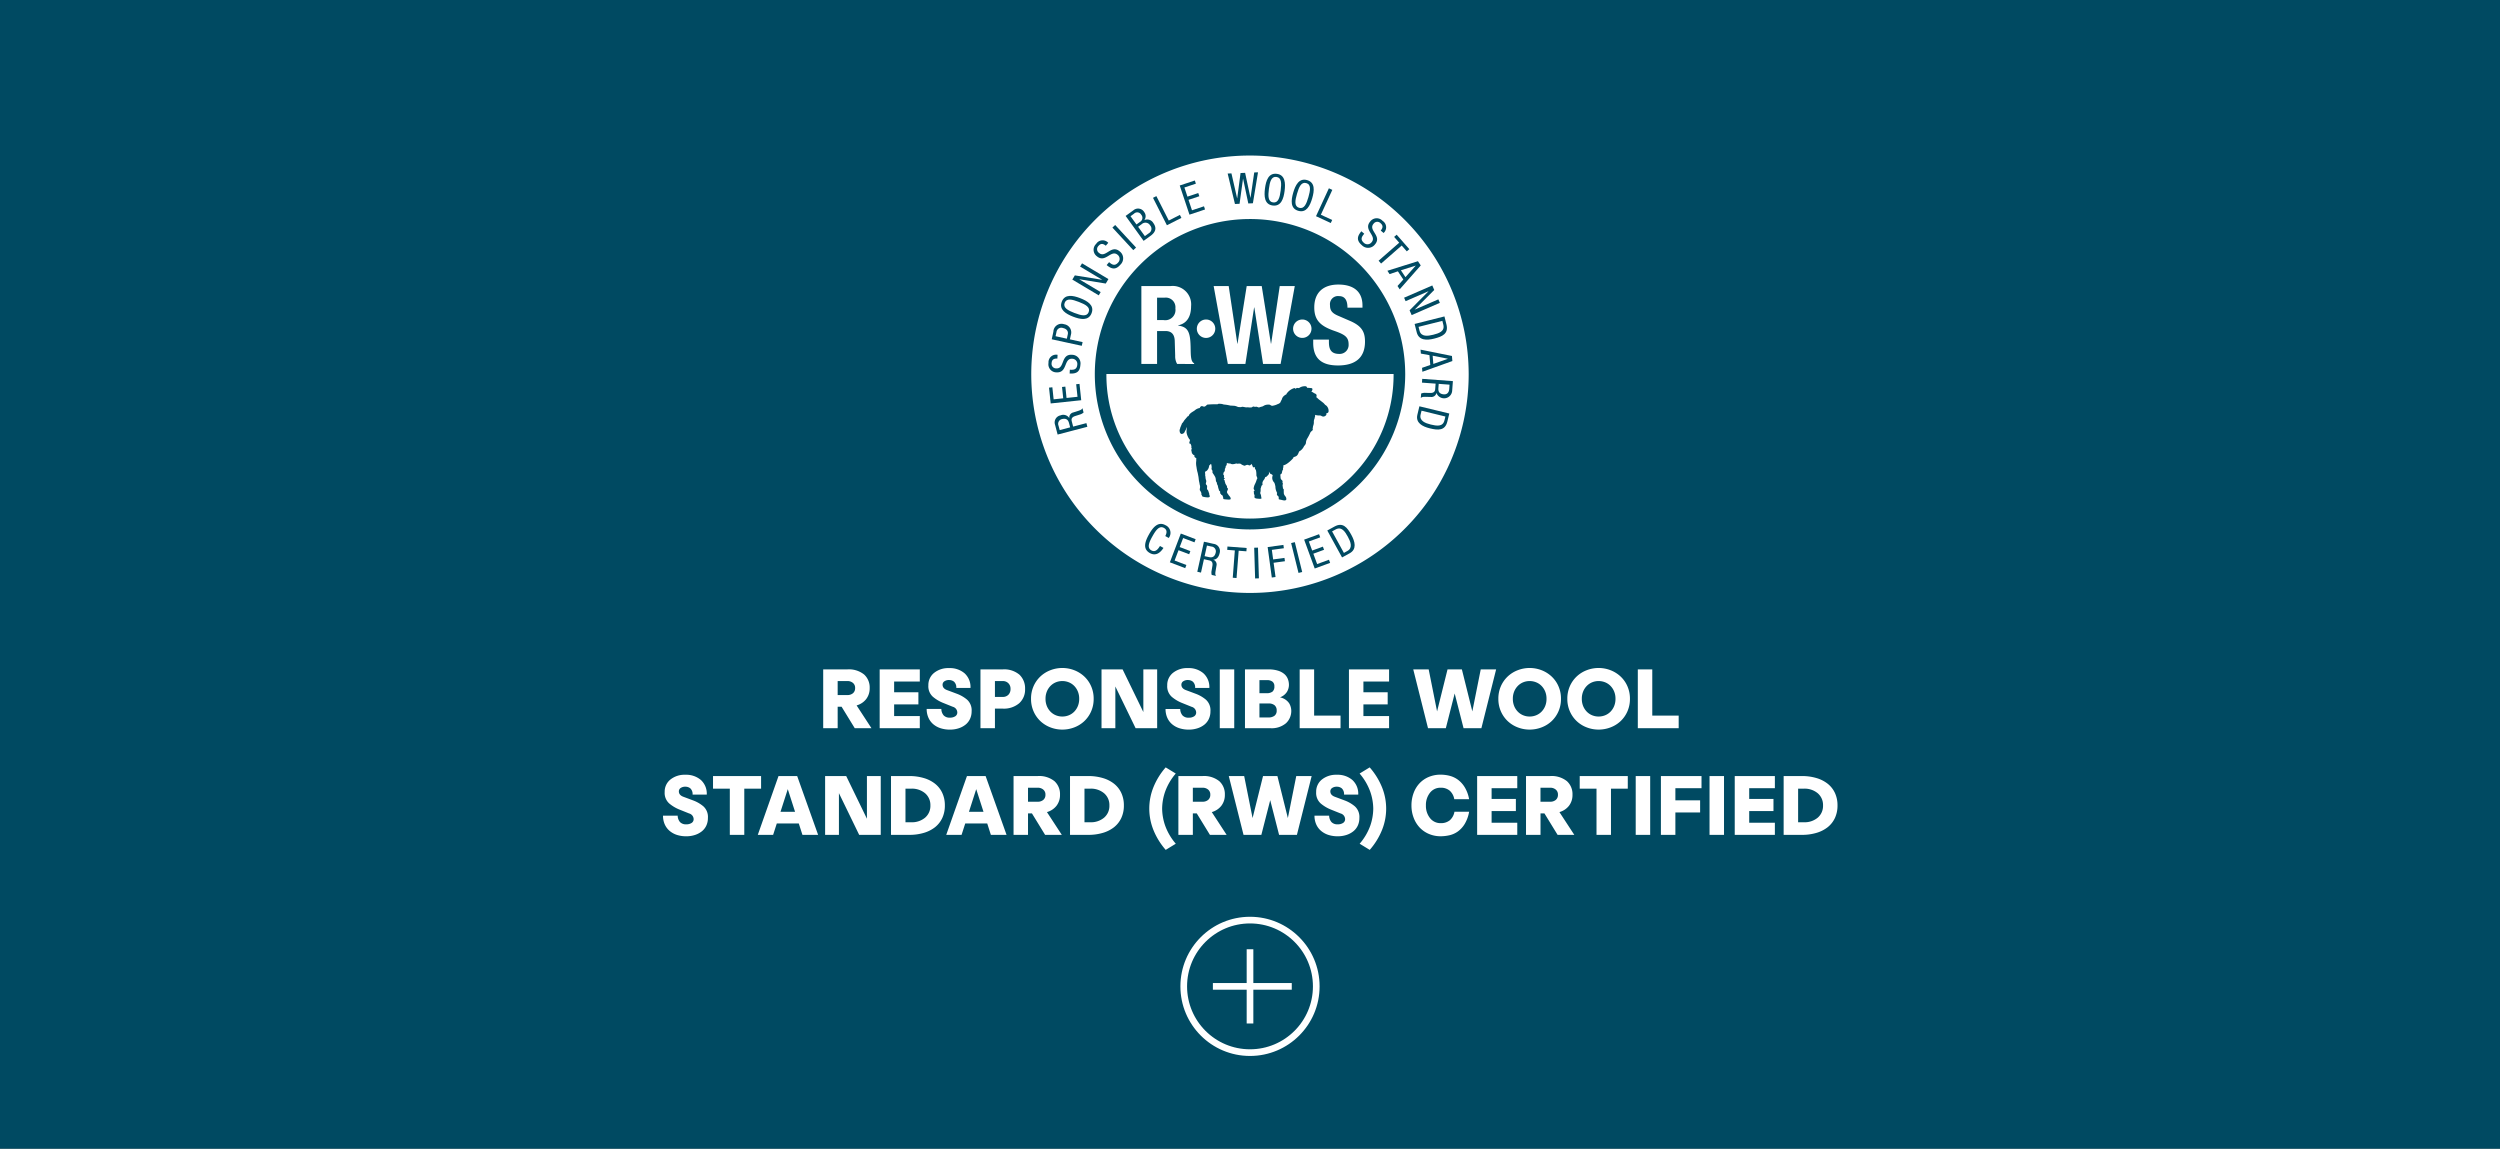 <svg xmlns="http://www.w3.org/2000/svg" xmlns:xlink="http://www.w3.org/1999/xlink" width="375" height="172.309" viewBox="0 0 375 172.309"><rect x="0" y="0" width="375" height="172.309" fill="#808080" stroke="none"/><defs><clipPath id="a"><path d="M0,0H375V172.309H0Z" transform="translate(0.5 674)" fill="rgba(255,0,0,0.2)"/></clipPath><clipPath id="b"><rect width="65.611" height="65.611" fill="none"/></clipPath></defs><g transform="translate(-0.5 -674)" clip-path="url(#a)"><path d="M0,0H375V172.309H0Z" transform="translate(0.5 674)" fill="#004a62"/><g transform="translate(155.195 697.33)"><g transform="translate(0 0)" clip-path="url(#b)"><path d="M32.807,0a32.806,32.806,0,1,0,32.8,32.8A32.844,32.844,0,0,0,32.807,0m0,56.086A23.281,23.281,0,1,1,56.088,32.8,23.308,23.308,0,0,1,32.807,56.086" transform="translate(0 0)" fill="#fff"/><path d="M1.952,20.343,1.572,18.9a1.082,1.082,0,0,1,.819-1.437,1.068,1.068,0,0,1,1.3.393l.014,0a.758.758,0,0,1,.579-.826l.752-.238c.486-.153.59-.268.636-.421l.174.664a1.427,1.427,0,0,1-.6.317l-.683.22c-.6.2-.551.551-.477.833l.194.743,1.988-.521.143.551Zm1.879-1.081-.143-.544c-.083-.324-.241-.919-1.1-.692a.727.727,0,0,0-.5.993l.174.655Z" transform="translate(1.997 21.511)" fill="#004a62"/><path d="M1.4,17.735l-.25-2.372.5-.053.192,1.807,1.439-.153-.181-1.7.5-.053.178,1.7,1.645-.174-.2-1.884.5-.053.257,2.451Z" transform="translate(1.508 19.452)" fill="#004a62"/><path d="M2.444,13.487c-.484-.028-.829.127-.861.667a.685.685,0,0,0,.7.805c1.3.074.648-2.143,2.33-2.043A1.294,1.294,0,0,1,5.9,14.425c-.062,1.076-.634,1.361-1.615,1.3l.032-.567c.516.03,1.071.03,1.12-.8a.775.775,0,0,0-.766-.847c-1.3-.076-.673,2.141-2.363,2.043a1.207,1.207,0,0,1-1.192-1.421A1.142,1.142,0,0,1,2.477,12.92Z" transform="translate(1.465 16.971)" fill="#004a62"/><path d="M1.324,13.222l.25-1.15a1.215,1.215,0,0,1,1.6-1.111A1.239,1.239,0,0,1,4.2,12.547l-.15.685,1.907.417L5.83,14.2Zm2.268-.088.143-.662c.088-.407-.113-.808-.715-.937a.731.731,0,0,0-.984.6l-.137.625Z" transform="translate(1.74 14.341)" fill="#004a62"/><path d="M4.809,9.443c1.083.419,2.157,1.062,1.7,2.249s-1.687.942-2.77.523-2.159-1.065-1.7-2.252,1.687-.94,2.772-.521M3.951,11.66c1,.384,1.84.6,2.122-.134S5.589,10.383,4.594,10s-1.84-.6-2.122.137.486,1.143,1.479,1.527" transform="translate(2.534 11.957)" fill="#004a62"/><path d="M2.659,9.426l.377-.632,4.087.662.007-.009L3.823,7.473l.292-.486,3.96,2.361-.4.671L3.71,9.377l0,.012L6.911,11.3l-.292.488Z" transform="translate(3.495 9.183)" fill="#004a62"/><path d="M5.87,6.307c-.37-.312-.738-.4-1.09.019A.683.683,0,0,0,4.861,7.39c.99.838,1.805-1.324,3.092-.236a1.3,1.3,0,0,1,.12,1.981c-.7.822-1.326.706-2.074.072l.366-.435c.393.333.84.669,1.377.032a.776.776,0,0,0-.1-1.136c-1-.842-1.824,1.308-3.117.215a1.209,1.209,0,0,1-.1-1.854,1.144,1.144,0,0,1,1.817-.157Z" transform="translate(5.304 7.223)" fill="#004a62"/><path d="M5.257,4.888,5.673,4.5,8.807,7.888l-.419.386Z" transform="translate(6.908 5.917)" fill="#004a62"/><path d="M6.114,4.54l1.148-.829a1.073,1.073,0,0,1,1.65.266A.993.993,0,0,1,8.93,5.153l.007.009a1.052,1.052,0,0,1,1.331.442c.548.759.343,1.379-.44,1.942L8.812,8.28ZM7.739,5.82l.53-.382a.7.7,0,0,0,.183-1.081.685.685,0,0,0-1.085-.148l-.518.375ZM9,7.569l.629-.454a.759.759,0,0,0,.155-1.164.81.81,0,0,0-1.247-.183l-.551.4Z" transform="translate(8.035 4.519)" fill="#004a62"/><path d="M7.888,2.887l.507-.257,1.858,3.663,1.671-.847.227.451L9.973,7Z" transform="translate(10.367 3.457)" fill="#004a62"/><path d="M9.621,2.369l2.261-.752.16.477-1.722.574.456,1.372L12.4,3.5l.16.479-1.625.542.523,1.567,1.8-.6.157.477-2.335.78Z" transform="translate(12.645 2.126)" fill="#004a62"/><path d="M12.727,1.269l.567-.023.852,3.74h.014l.5-3.793.685-.028.8,3.742h.012l.555-3.8.569-.023-.768,4.645-.69.028-.78-3.705h-.012l-.518,3.756-.692.028Z" transform="translate(16.727 1.431)" fill="#004a62"/><path d="M18.123,3.759c-.148,1.152-.516,2.349-1.78,2.187S15.029,4.532,15.18,3.379s.516-2.347,1.777-2.185,1.314,1.412,1.166,2.564m-2.356-.3c-.137,1.058-.143,1.928.636,2.027s1-.743,1.132-1.8.143-1.928-.639-2.027-.993.743-1.129,1.8" transform="translate(19.872 1.551)" fill="#004a62"/><path d="M19.955,4.345c-.322,1.118-.868,2.243-2.092,1.891s-1.083-1.6-.761-2.715.87-2.243,2.092-1.891,1.085,1.6.761,2.715m-2.282-.66c-.3,1.023-.437,1.884.319,2.1s1.1-.586,1.393-1.608.435-1.884-.319-2.1-1.1.586-1.393,1.608" transform="translate(22.183 2.057)" fill="#004a62"/><path d="M20.384,2.123l.516.238L19.181,6.09l1.7.785-.211.458L18.454,6.31Z" transform="translate(24.253 2.791)" fill="#004a62"/><path d="M24.588,5.906c.315-.368.4-.736-.012-1.09a.683.683,0,0,0-1.065.074c-.845.986,1.312,1.812.218,3.094a1.3,1.3,0,0,1-1.981.109c-.819-.7-.7-1.331-.06-2.076l.43.37c-.336.391-.671.835-.039,1.377a.778.778,0,0,0,1.139-.1c.849-.993-1.3-1.833-.2-3.12a1.206,1.206,0,0,1,1.854-.088,1.143,1.143,0,0,1,.146,1.817Z" transform="translate(27.825 5.346)" fill="#004a62"/><path d="M22.885,9.462l-.375-.428,3.092-2.7-.761-.87.38-.331L27.12,7.3l-.38.331-.764-.875Z" transform="translate(29.584 6.742)" fill="#004a62"/><path d="M27.661,6.849l.421.634-3.157,3.585-.329-.5.872-.974-.815-1.229-1.245.417-.329-.5ZM25.106,8.21l.685,1.034L27.325,7.52l-.009-.009Z" transform="translate(30.334 9.002)" fill="#004a62"/><path d="M28.393,8.421l.292.676-2.923,2.932,0,.012L29.3,10.506l.227.521-4.23,1.84-.31-.717L27.82,9.3l-.007-.012L24.39,10.779l-.227-.521Z" transform="translate(31.756 11.068)" fill="#004a62"/><path d="M29.318,10.428l.3,1.2c.349,1.391-.609,1.819-1.842,2.129-1.127.285-2.307.282-2.617-.947l-.315-1.252Zm-3.883,1.564.146.576c.238.951,1.243.812,2.043.611.866-.218,1.777-.507,1.525-1.509l-.143-.576Z" transform="translate(32.653 13.705)" fill="#004a62"/><path d="M29.936,13.529,30,14.29,25.5,15.9l-.049-.59,1.236-.433-.123-1.467-1.287-.238-.051-.592Zm-2.893-.039.1,1.236,2.171-.768v-.014Z" transform="translate(33.16 16.536)" fill="#004a62"/><path d="M30.058,14.814,29.947,16.3a1.214,1.214,0,0,1-2.347.3h-.012a.759.759,0,0,1-.815.592l-.789-.019c-.509-.012-.643.062-.738.19l.051-.68a1.376,1.376,0,0,1,.673-.106l.717.014c.634,0,.7-.343.72-.634l.058-.766-2.048-.15.042-.567Zm-2.129.412-.042.56c-.023.336-.069.947.819,1.014.451.032.757-.25.8-.778l.049-.676Z" transform="translate(33.181 19.023)" fill="#004a62"/><path d="M29.84,17.338l-.292,1.2c-.336,1.393-1.384,1.326-2.62,1.025-1.129-.273-2.173-.824-1.875-2.053l.3-1.257Zm-4.163-.424-.141.576c-.229.956.724,1.3,1.527,1.5.866.208,1.807.377,2.05-.627l.141-.576Z" transform="translate(32.86 21.361)" fill="#004a62"/><path d="M10.129,27.478c-.472.734-1.162,1.266-2.039.773-1.146-.641-.694-1.8-.125-2.816s1.358-1.986,2.467-1.363a1.253,1.253,0,0,1,.486,1.916L10.4,25.7c.243-.463.315-.933-.2-1.22-.687-.386-1.2.317-1.722,1.247s-.854,1.733-.167,2.12c.6.338,1-.178,1.294-.66Z" transform="translate(9.697 31.379)" fill="#004a62"/><path d="M10.624,24.5l2.226.849-.178.47-1.7-.646-.516,1.352,1.6.611-.178.47L10.282,27l-.59,1.546,1.768.673-.178.472-2.3-.877Z" transform="translate(11.803 32.202)" fill="#004a62"/><path d="M11.756,25.031l1.456.322a1.081,1.081,0,0,1,.9,1.384c-.109.493-.393.972-.944.984l0,.012a.757.757,0,0,1,.472.891l-.134.778c-.083.5-.03.65.083.761l-.667-.15a1.41,1.41,0,0,1-.009-.683l.118-.708c.093-.627-.241-.741-.523-.8l-.752-.167-.442,2.006-.555-.125Zm.1,2.166.548.12c.329.074.928.206,1.12-.664a.724.724,0,0,0-.655-.9l-.662-.148Z" transform="translate(14.14 32.897)" fill="#004a62"/><path d="M14.1,30.069l-.567-.044.312-4.094L12.7,25.843l.039-.5,2.877.22-.039.5-1.157-.088Z" transform="translate(16.686 33.305)" fill="#004a62"/><path d="M14.447,25.429l.567-.016.139,4.608-.567.019Z" transform="translate(18.987 33.399)" fill="#004a62"/><path d="M15.319,25.56l2.363-.322.067.5-1.8.243.194,1.435,1.7-.231.069.5-1.7.231.292,2.138-.562.076Z" transform="translate(20.133 33.17)" fill="#004a62"/><rect width="0.57" height="4.612" transform="matrix(0.971, -0.24, 0.24, 0.971, 38.974, 58.13)" fill="#004a62"/><path d="M17.684,25.36l2.238-.817.174.472-1.706.623.5,1.358,1.606-.588.174.474-1.606.586.567,1.555,1.777-.65.174.472-2.312.845Z" transform="translate(23.242 32.256)" fill="#004a62"/><path d="M19.184,24.783l1.081-.592c1.257-.69,1.914.13,2.525,1.245.56,1.018.856,2.162-.255,2.77l-1.134.62Zm2.492,3.363.521-.287c.861-.47.472-1.407.076-2.131-.43-.782-.94-1.592-1.847-1.095l-.521.285Z" transform="translate(25.213 31.46)" fill="#004a62"/><path d="M7.134,8.462h4.351a2.767,2.767,0,0,1,3.108,3.009c0,1.555-.62,2.6-1.946,2.879v.035c1.6.211,1.849,1.095,1.881,3.564.016,1.227.081,1.865.523,2.094v.1H12.5a2.291,2.291,0,0,1-.294-1.227l-.065-2.24c-.032-.916-.442-1.472-1.391-1.472H9.49V20.14H7.134Zm2.356,5.1h.981a1.536,1.536,0,0,0,1.766-1.75A1.45,1.45,0,0,0,10.6,10.2H9.49Z" transform="translate(9.376 11.122)" fill="#fff"/><path d="M11.82,8.462h2.256L15.37,17.1H15.4l1.375-8.637h2.256L20.408,17.1h.032l1.291-8.637h2.256l-2.124,11.68H19.23l-1.31-8.475h-.032L16.58,20.142H13.947Z" transform="translate(15.534 11.121)" fill="#fff"/><path d="M20.628,16.623v.343c0,1.1.31,1.8,1.555,1.8a1.345,1.345,0,0,0,1.4-1.439c0-1.065-.539-1.456-2.092-2-2.094-.717-3.059-1.585-3.059-3.532,0-2.275,1.391-3.434,3.615-3.434,2.092,0,3.615.9,3.615,3.14v.326H23.41c0-1.1-.377-1.733-1.277-1.733a1.205,1.205,0,0,0-1.34,1.356c0,.72.211,1.162,1.21,1.588l1.814.785c1.766.768,2.224,1.669,2.224,3.092,0,2.469-1.5,3.582-4.057,3.582-2.664,0-3.712-1.243-3.712-3.4v-.474Z" transform="translate(24.014 10.992)" fill="#fff"/><path d="M13.493,12.01a1.382,1.382,0,1,1-1.382-1.382,1.379,1.379,0,0,1,1.382,1.382" transform="translate(14.102 13.968)" fill="#fff"/><path d="M19.729,12.01a1.38,1.38,0,1,1-1.382-1.382,1.379,1.379,0,0,1,1.382,1.382" transform="translate(22.3 13.968)" fill="#fff"/><path d="M4.868,14.16a21.539,21.539,0,1,0,43.077,0Zm33.323,5.626c-.035.268-.347.266-.347.266a.277.277,0,0,1-.032.294.579.579,0,0,1-.38.2.6.6,0,0,1-.361-.127.884.884,0,0,0-.345-.037,2.178,2.178,0,0,1-.567-.095.537.537,0,0,1,0,.271,1.085,1.085,0,0,0-.065.28,1.029,1.029,0,0,0-.111.461,1.475,1.475,0,0,1-.069.551.963.963,0,0,0-.072.305.382.382,0,0,1-.044.143c.086.255,0,.326-.215.479,0,.009,0,.025-.007.028-.067.028-.127.164-.127.164a7.193,7.193,0,0,1-.424.822,1.516,1.516,0,0,0-.211.525l0,.035h-.009a.536.536,0,0,0,0,.134.879.879,0,0,1-.146.326.845.845,0,0,1-.137.15,1.673,1.673,0,0,1-.736.815c-.111.22-.185.558-.456.708a1.323,1.323,0,0,1-.405.141.207.207,0,0,1-.032.143c-.051.088-.916,1.023-1.488,1.088a.968.968,0,0,1-.028.4c-.065.1.042.222-.046.282s-.039.222-.1.243-.009.183-.039.241c-.095.183-.255.143-.227.324s0,.486.1.606.315.282.22.363.106.162.037.4.035.384.016.5.132.243.132.243v.384l.019.3a1.163,1.163,0,0,0,.2.343.629.629,0,0,1,.164.5c-.127.271-.551.083-.9.023s-.211-.109-.234-.268-.037-.234-.123-.294a.3.3,0,0,1-.143-.345c.044-.2.049.014-.076-.315a1.748,1.748,0,0,1-.155-.715s-.09-.567-.218-.667a.982.982,0,0,1-.218-.384.95.95,0,0,1,0-.565c.109-.2-.262-.282-.338-.345a1.339,1.339,0,0,1-.19-.3l-.019.007a1.5,1.5,0,0,1,.016.25c0,.167-.2.312-.345.461s-.123.019-.2.093-.06.22-.2.384a1.356,1.356,0,0,0-.218.368.834.834,0,0,0-.007.331c.042.111-.162.185-.162.241a3.672,3.672,0,0,1-.12.4v.3l-.03.257s-.088.056.014.257a1.276,1.276,0,0,1,.1.479c.123.238.035.275-.572.22s-.417-.331-.417-.424-.141-.384-.106-.477-.109-.185.042-.231-.079-.266-.083-.386a2.191,2.191,0,0,1,.139-.542c.025-.051.141-.294.141-.294a2.91,2.91,0,0,0,.141-.368,1.212,1.212,0,0,1,.127-.3c.049-.079-.16-.4-.134-.525a2.956,2.956,0,0,0-.037-.56.572.572,0,0,0-.076-.245s-.157-.176-.1-.326-.262.118-.331-.13a1.527,1.527,0,0,0-.206-.41c-.229.4-.467.162-.467.162a.561.561,0,0,0-.361.044c-.224.09-.157.113-.518-.044a.841.841,0,0,1-.241-.162.866.866,0,0,0-.377-.035c-.141.049-.113-.009-.289-.016l-.06,0c-.181.074-.634.171-.78.019-.007,0-.109-.016-.312-.035s-.224-.116-.271,0c-.014.039-.03.035-.039.016.081.347-.155.3-.141.435s0,.062-.028.185-.06.09-.081.16a2.332,2.332,0,0,0-.025.305c-.014.125-.248.275-.208.417s-.076.134.028.218.079.162.053.287.007.125.109.181-.229.183-.095.255.076.157.127.287.03.162.072.255a1.78,1.78,0,0,0,.2.343c.111.155-.03.194.109.343s.083.148.028.308-.039.086-.09.236.192.433.192.433a.908.908,0,0,0,.127.181,1.01,1.01,0,0,1,.127.162.446.446,0,0,1,.106.326c-.03.1-.208.109-.657.072s-.472-.067-.454-.143-.049-.215-.053-.273a.775.775,0,0,0-.072-.178.138.138,0,0,0-.127-.074c-.1,0-.032-.185-.146-.181s-.049-.268-.072-.324-.019-.025-.127-.127-.06-.282-.106-.308-.053-.164-.09-.324-.007-.109-.074-.236a.554.554,0,0,1-.088-.271.3.3,0,0,0-.093-.2.8.8,0,0,1-.072-.343,1.266,1.266,0,0,0-.09-.38,5.059,5.059,0,0,0-.361-.576c-.139-.224.032-.3-.081-.417a.44.44,0,0,1-.09-.417,1.558,1.558,0,0,0-.044-.4.165.165,0,0,0-.095-.164.361.361,0,0,1-.113.141c-.162.116-.074.058-.146.264a.988.988,0,0,1-.185.444.638.638,0,0,1-.349.292c-.076.046-.069.206-.039.359s-.03.113-.009.206a1.5,1.5,0,0,1,.053.289,1.3,1.3,0,0,0,.086.444c.074.171,0,.315-.03.5s.169.208.185.4-.021.211-.012.375.123.174.19.333.016.167.083.243a.732.732,0,0,1,.065.331,1.019,1.019,0,0,1,.067.178c.037.116-.014.22-.266.227s-.852-.09-.852-.164a.893.893,0,0,0-.137-.259.77.77,0,0,0,0-.229,1.757,1.757,0,0,0-.19-.38c-.069-.079-.042-.157-.035-.287a1.02,1.02,0,0,0,.021-.442c-.058-.169-.06-.315-.123-.579s-.076-.625-.113-.789-.095-.56-.146-.676a5.98,5.98,0,0,1-.139-.734,2.678,2.678,0,0,1-.053-.835c.042-.213-.014-.377.03-.43a.039.039,0,0,0,.012-.032,1.857,1.857,0,0,0-.194-.15.24.24,0,0,1-.1-.287c.019-.051-.1-.062-.192-.132s-.062-.113-.137-.155-.06-.139-.09-.271-.1-.315-.019-.38-.039-.252-.039-.252a.631.631,0,0,0-.016-.343,1.044,1.044,0,0,1-.079-.227c-.074,0-.153-.016-.187-.086-.067-.134.132-.412.067-.539l0-.007c-.039-.025-.086-.06-.086-.06s-.081-.143-.143-.241a2.369,2.369,0,0,1-.264-.752c-.035-.264.062-.736.016-.785s-.051.259-.2.472c-.069.1-.086.192-.162.31s-.051.069-.181.141c-.095.053-.183.1-.275.046a.354.354,0,0,1-.218-.312.6.6,0,0,1-.025-.234.524.524,0,0,1,.058-.2c.019-.039.037-.181.06-.229.083-.164.076-.222.139-.319.037-.056.058-.2.1-.259s.111-.113.153-.178.141-.2.2-.305l.4-.465c.178-.224.157-.1.255-.187.012-.007.021-.153.076-.176.257-.368.7-.511.914-.722a1.425,1.425,0,0,1,.669-.285.4.4,0,0,1,.3-.289c.081-.023.259.123.426.072s.315-.248.4-.294a13.745,13.745,0,0,1,1.553-.049c.053-.072.141-.1.548-.058a1.6,1.6,0,0,1,.37.093,5.831,5.831,0,0,1,.988.16s.41.016.657.039a2.055,2.055,0,0,1,.486.169,2.882,2.882,0,0,0,.421.021c.083,0,.164-.051.257-.046.176.012.359.062.516.083.076.012.183-.016.3-.007a2.385,2.385,0,0,0,.472.025c.169-.016.208-.106.3-.134s.208.035.28.039.178-.032.241-.019a1.465,1.465,0,0,1,.268.1,1.151,1.151,0,0,1,.139.007,2.028,2.028,0,0,1,.391-.123c.248-.046.338-.248.812-.294s.382.067.7.176h.025a2.873,2.873,0,0,0,.692-.185l.049-.035s.428-.113.518-.338a2.707,2.707,0,0,1,.2-.4.949.949,0,0,1,.361-.565c.338-.292.248-.044.326-.25a2.133,2.133,0,0,1,1.034-.838c.229-.095.338-.028.331.076a.052.052,0,0,0,.028,0s.1-.132.178-.153a2.114,2.114,0,0,1,.315.035A1.376,1.376,0,0,1,34.516,16c.5-.058.414.231.461.231.143,0,.315.016.59.037.363.03.157.4.046.558a.72.72,0,0,1,.224.081,1.722,1.722,0,0,0,.345.2.316.316,0,0,1,.215.236.613.613,0,0,1-.051.294,1.359,1.359,0,0,1,.146.109,3.127,3.127,0,0,0,.326.292c.093.06.393.305.542.414s.329.359.361.363a.754.754,0,0,1,.289.271,1.033,1.033,0,0,1,.181.7" transform="translate(6.398 18.61)" fill="#fff"/></g></g><g transform="translate(177.811 811.514)"><g transform="translate(-0.25 0.002)" fill="none" stroke="#fff" stroke-width="1"><circle cx="10.439" cy="10.439" r="10.439" stroke="none"/><circle cx="10.439" cy="10.439" r="9.939" fill="none"/></g><g transform="translate(4.622 4.874)"><g transform="translate(0 0)"><line x2="11.831" transform="translate(0 5.568)" fill="none" stroke="#fff" stroke-width="1"/><line y2="11.135" transform="translate(5.568)" fill="none" stroke="#fff" stroke-width="1"/></g></g></g><g transform="translate(-694.367 1294.229)"><path d="M-64.022,0V-8.82h3.612a3.641,3.641,0,0,1,2.52.763,2.618,2.618,0,0,1,.84,2.037,2.633,2.633,0,0,1-.518,1.645,2.759,2.759,0,0,1-1.442.959L-56.784,0H-59.29l-1.974-3.22h-.588V0Zm3.64-7.07h-1.47v2.1h1.428a1.271,1.271,0,0,0,.875-.28.977.977,0,0,0,.315-.77A.944.944,0,0,0-59.57-6.8,1.247,1.247,0,0,0-60.382-7.07ZM-55.552,0V-8.82h6.02V-7h-3.85v1.61h3.64v1.82h-3.64v1.75h3.85V0ZM-41.93-6.034h-2.128a1.168,1.168,0,0,0-.336-.938,1.15,1.15,0,0,0-.728-.252,1.2,1.2,0,0,0-.735.2.605.605,0,0,0-.259.5q0,.56.679.812t1.5.56a5.151,5.151,0,0,1,1.5.875,2.142,2.142,0,0,1,.679,1.743A2.67,2.67,0,0,1-42-1.393a2.384,2.384,0,0,1-.672.861A3.232,3.232,0,0,1-43.7.014a4.164,4.164,0,0,1-1.309.2,4.519,4.519,0,0,1-1.379-.2,3.234,3.234,0,0,1-1.106-.595,2.729,2.729,0,0,1-.735-.973A3.145,3.145,0,0,1-48.5-2.884h2.2a1.5,1.5,0,0,0,.357.973,1.211,1.211,0,0,0,.917.329,1.41,1.41,0,0,0,.819-.21.664.664,0,0,0,.3-.574.905.905,0,0,0-.679-.847l-1.491-.6a5.586,5.586,0,0,1-1.491-.9,2.107,2.107,0,0,1-.679-1.715A2.319,2.319,0,0,1-47.383-8.3a3.4,3.4,0,0,1,2.247-.714,3.393,3.393,0,0,1,2.317.777A2.772,2.772,0,0,1-41.93-6.034ZM-40.432,0V-8.82H-37.1a3.535,3.535,0,0,1,2.52.8,2.815,2.815,0,0,1,.84,2.142,2.736,2.736,0,0,1-.889,2.142,3.547,3.547,0,0,1-2.457.8h-1.176V0Zm3.36-7.07h-1.19v2.38h1.148a1.154,1.154,0,0,0,.875-.329,1.193,1.193,0,0,0,.315-.861,1.141,1.141,0,0,0-.336-.875A1.145,1.145,0,0,0-37.072-7.07ZM-28.154.21a4.9,4.9,0,0,1-1.778-.329,4.581,4.581,0,0,1-1.5-.931,4.477,4.477,0,0,1-1.029-1.463,4.6,4.6,0,0,1-.385-1.9,4.6,4.6,0,0,1,.385-1.9A4.477,4.477,0,0,1-31.43-7.77a4.581,4.581,0,0,1,1.5-.931,4.9,4.9,0,0,1,1.778-.329,4.9,4.9,0,0,1,1.778.329,4.662,4.662,0,0,1,1.5.931,4.426,4.426,0,0,1,1.036,1.463,4.6,4.6,0,0,1,.385,1.9,4.6,4.6,0,0,1-.385,1.9A4.477,4.477,0,0,1-24.864-1.05a4.564,4.564,0,0,1-1.5.931A4.959,4.959,0,0,1-28.154.21Zm0-1.96a2.563,2.563,0,0,0,.98-.189,2.371,2.371,0,0,0,.805-.539,2.614,2.614,0,0,0,.546-.84,2.828,2.828,0,0,0,.2-1.092,2.828,2.828,0,0,0-.2-1.092,2.614,2.614,0,0,0-.546-.84,2.371,2.371,0,0,0-.805-.539,2.563,2.563,0,0,0-.98-.189,2.511,2.511,0,0,0-.973.189,2.389,2.389,0,0,0-.8.539,2.614,2.614,0,0,0-.546.84,2.828,2.828,0,0,0-.2,1.092,2.828,2.828,0,0,0,.2,1.092,2.614,2.614,0,0,0,.546.84,2.389,2.389,0,0,0,.8.539A2.511,2.511,0,0,0-28.154-1.75ZM-22.274,0V-8.82h3.164L-16-2.422v-6.4h2.072V0h-3.234L-20.2-6.258V0ZM-6.1-6.034H-8.232a1.168,1.168,0,0,0-.336-.938A1.15,1.15,0,0,0-9.3-7.224a1.2,1.2,0,0,0-.735.2.605.605,0,0,0-.259.5q0,.56.679.812t1.5.56a5.151,5.151,0,0,1,1.5.875,2.142,2.142,0,0,1,.679,1.743,2.67,2.67,0,0,1-.238,1.141,2.384,2.384,0,0,1-.672.861A3.232,3.232,0,0,1-7.875.014a4.164,4.164,0,0,1-1.309.2,4.519,4.519,0,0,1-1.379-.2,3.234,3.234,0,0,1-1.106-.595,2.729,2.729,0,0,1-.735-.973,3.145,3.145,0,0,1-.266-1.323h2.2a1.5,1.5,0,0,0,.357.973,1.211,1.211,0,0,0,.917.329,1.41,1.41,0,0,0,.819-.21.664.664,0,0,0,.3-.574.905.905,0,0,0-.679-.847l-1.491-.6a5.586,5.586,0,0,1-1.491-.9,2.107,2.107,0,0,1-.679-1.715A2.319,2.319,0,0,1-11.557-8.3,3.4,3.4,0,0,1-9.31-9.016a3.393,3.393,0,0,1,2.317.777A2.772,2.772,0,0,1-6.1-6.034ZM-4.536,0V-8.82h2.17V0Zm3.78,0V-8.82H2.772a4.652,4.652,0,0,1,1.414.189,2.7,2.7,0,0,1,.952.5,1.884,1.884,0,0,1,.532.742,2.444,2.444,0,0,1,.168.9,2.032,2.032,0,0,1-.3,1.043,2.076,2.076,0,0,1-1.043.819,2.19,2.19,0,0,1,1.372.882,2.24,2.24,0,0,1,.322,1.092A2.511,2.511,0,0,1,5.4-.749,3.31,3.31,0,0,1,3.038,0Zm3.3-7.21H1.414v1.96h1.05a1.4,1.4,0,0,0,.91-.238.978.978,0,0,0,.28-.784.84.84,0,0,0-.294-.714A1.312,1.312,0,0,0,2.548-7.21Zm.238,3.5H1.414v2.1H2.758a1.448,1.448,0,0,0,.917-.259A.928.928,0,0,0,4-2.646a.975.975,0,0,0-.322-.8A1.368,1.368,0,0,0,2.786-3.71ZM7.448,0V-8.82h2.17v6.93H13.58V0ZM14.84,0V-8.82h6.02V-7H17.01v1.61h3.64v1.82H17.01v1.75h3.85V0ZM26.8-8.82l1.26,6.3,1.568-6.3H31.78l1.568,6.3,1.26-6.3h2.31L34.706,0H32.032L30.7-5.208,29.372,0H26.7L24.486-8.82ZM41.944.21a4.9,4.9,0,0,1-1.778-.329,4.581,4.581,0,0,1-1.5-.931,4.477,4.477,0,0,1-1.029-1.463,4.6,4.6,0,0,1-.385-1.9,4.6,4.6,0,0,1,.385-1.9A4.477,4.477,0,0,1,38.668-7.77a4.581,4.581,0,0,1,1.5-.931,4.9,4.9,0,0,1,1.778-.329,4.9,4.9,0,0,1,1.778.329,4.662,4.662,0,0,1,1.5.931,4.426,4.426,0,0,1,1.036,1.463,4.6,4.6,0,0,1,.385,1.9,4.6,4.6,0,0,1-.385,1.9A4.477,4.477,0,0,1,45.234-1.05a4.564,4.564,0,0,1-1.505.931A4.959,4.959,0,0,1,41.944.21Zm0-1.96a2.563,2.563,0,0,0,.98-.189,2.371,2.371,0,0,0,.805-.539,2.614,2.614,0,0,0,.546-.84,2.828,2.828,0,0,0,.2-1.092,2.828,2.828,0,0,0-.2-1.092,2.614,2.614,0,0,0-.546-.84,2.371,2.371,0,0,0-.805-.539,2.563,2.563,0,0,0-.98-.189,2.511,2.511,0,0,0-.973.189,2.389,2.389,0,0,0-.8.539,2.614,2.614,0,0,0-.546.84,2.828,2.828,0,0,0-.2,1.092,2.828,2.828,0,0,0,.2,1.092,2.614,2.614,0,0,0,.546.84,2.389,2.389,0,0,0,.8.539A2.511,2.511,0,0,0,41.944-1.75ZM52.29.21a4.9,4.9,0,0,1-1.778-.329,4.581,4.581,0,0,1-1.5-.931,4.477,4.477,0,0,1-1.029-1.463,4.6,4.6,0,0,1-.385-1.9,4.6,4.6,0,0,1,.385-1.9A4.477,4.477,0,0,1,49.014-7.77a4.581,4.581,0,0,1,1.5-.931A4.9,4.9,0,0,1,52.29-9.03a4.9,4.9,0,0,1,1.778.329,4.662,4.662,0,0,1,1.5.931,4.426,4.426,0,0,1,1.036,1.463,4.6,4.6,0,0,1,.385,1.9,4.6,4.6,0,0,1-.385,1.9A4.477,4.477,0,0,1,55.58-1.05a4.564,4.564,0,0,1-1.505.931A4.959,4.959,0,0,1,52.29.21Zm0-1.96a2.563,2.563,0,0,0,.98-.189,2.371,2.371,0,0,0,.805-.539,2.614,2.614,0,0,0,.546-.84,2.828,2.828,0,0,0,.2-1.092,2.828,2.828,0,0,0-.2-1.092,2.614,2.614,0,0,0-.546-.84,2.371,2.371,0,0,0-.805-.539,2.563,2.563,0,0,0-.98-.189,2.511,2.511,0,0,0-.973.189,2.389,2.389,0,0,0-.8.539,2.614,2.614,0,0,0-.546.84,2.828,2.828,0,0,0-.2,1.092,2.828,2.828,0,0,0,.2,1.092,2.614,2.614,0,0,0,.546.84,2.389,2.389,0,0,0,.8.539A2.511,2.511,0,0,0,52.29-1.75ZM58.17,0V-8.82h2.17v6.93H64.3V0ZM-81.487,9.966h-2.128a1.168,1.168,0,0,0-.336-.938,1.15,1.15,0,0,0-.728-.252,1.2,1.2,0,0,0-.735.2.605.605,0,0,0-.259.5q0,.56.679.812t1.5.56a5.151,5.151,0,0,1,1.5.875,2.142,2.142,0,0,1,.679,1.743,2.67,2.67,0,0,1-.238,1.141,2.384,2.384,0,0,1-.672.861,3.232,3.232,0,0,1-1.029.546,4.164,4.164,0,0,1-1.309.2,4.519,4.519,0,0,1-1.379-.2,3.234,3.234,0,0,1-1.106-.6,2.729,2.729,0,0,1-.735-.973,3.145,3.145,0,0,1-.266-1.323h2.2a1.5,1.5,0,0,0,.357.973,1.211,1.211,0,0,0,.917.329,1.41,1.41,0,0,0,.819-.21.664.664,0,0,0,.3-.574.905.905,0,0,0-.679-.847l-1.491-.6a5.586,5.586,0,0,1-1.491-.9A2.107,2.107,0,0,1-87.8,9.574,2.319,2.319,0,0,1-86.94,7.7a3.4,3.4,0,0,1,2.247-.714,3.393,3.393,0,0,1,2.317.777A2.772,2.772,0,0,1-81.487,9.966ZM-78.029,16V9.07h-2.52V7.18h7.21V9.07h-2.52V16Zm10.892,0-.546-1.708h-3.3L-71.533,16h-2.3l3.108-8.82h2.8L-64.785,16Zm-3.29-3.458h2.184l-1.092-3.4ZM-63.735,16V7.18h3.164l3.108,6.4V7.18h2.072V16h-3.234l-3.038-6.258V16Zm9.884,0V7.18h2.758a7.5,7.5,0,0,1,2.149.294,4.984,4.984,0,0,1,1.687.847A3.816,3.816,0,0,1-46.165,9.7a4.358,4.358,0,0,1,.392,1.89,4.358,4.358,0,0,1-.392,1.89,3.816,3.816,0,0,1-1.092,1.379,4.984,4.984,0,0,1-1.687.847A7.5,7.5,0,0,1-51.093,16Zm3.024-1.89a3.062,3.062,0,0,0,2.093-.693,2.311,2.311,0,0,0,.791-1.827,2.311,2.311,0,0,0-.791-1.827,3.062,3.062,0,0,0-2.093-.693h-.854v5.04ZM-38.871,16l-.546-1.708h-3.3L-43.267,16h-2.3l3.108-8.82h2.8L-36.519,16Zm-3.29-3.458h2.184l-1.092-3.4ZM-35.469,16V7.18h3.612a3.641,3.641,0,0,1,2.52.763A2.618,2.618,0,0,1-28.5,9.98a2.633,2.633,0,0,1-.518,1.645,2.759,2.759,0,0,1-1.442.959L-28.231,16h-2.506l-1.974-3.22H-33.3V16Zm3.64-7.07H-33.3v2.1h1.428A1.271,1.271,0,0,0-31,10.75a.977.977,0,0,0,.315-.77.944.944,0,0,0-.336-.777A1.247,1.247,0,0,0-31.829,8.93ZM-27,16V7.18h2.758a7.5,7.5,0,0,1,2.149.294,4.984,4.984,0,0,1,1.687.847A3.816,3.816,0,0,1-19.313,9.7a4.358,4.358,0,0,1,.392,1.89,4.358,4.358,0,0,1-.392,1.89,3.816,3.816,0,0,1-1.092,1.379,4.984,4.984,0,0,1-1.687.847A7.5,7.5,0,0,1-24.241,16Zm3.024-1.89a3.062,3.062,0,0,0,2.093-.693,2.311,2.311,0,0,0,.791-1.827,2.311,2.311,0,0,0-.791-1.827,3.062,3.062,0,0,0-2.093-.693h-.854v5.04Zm10.794-2.044a8.027,8.027,0,0,0,.448,2.534,8.616,8.616,0,0,0,1.6,2.73l-1.512.924a10.524,10.524,0,0,1-1.841-2.982,8.612,8.612,0,0,1-.623-3.206A8.612,8.612,0,0,1-14.49,8.86a10.524,10.524,0,0,1,1.841-2.982l1.512.924a8.616,8.616,0,0,0-1.6,2.73A8.027,8.027,0,0,0-13.181,12.066ZM-10.745,16V7.18h3.612a3.641,3.641,0,0,1,2.52.763,2.618,2.618,0,0,1,.84,2.037,2.633,2.633,0,0,1-.518,1.645,2.759,2.759,0,0,1-1.442.959L-3.507,16H-6.013l-1.974-3.22h-.588V16Zm3.64-7.07h-1.47v2.1h1.428a1.271,1.271,0,0,0,.875-.28.977.977,0,0,0,.315-.77A.944.944,0,0,0-6.293,9.2,1.247,1.247,0,0,0-7.105,8.93Zm6.23-1.75,1.26,6.3,1.568-6.3H4.109l1.568,6.3,1.26-6.3h2.31L7.035,16H4.361l-1.33-5.208L1.7,16H-.973L-3.185,7.18ZM16.233,9.966H14.105a1.168,1.168,0,0,0-.336-.938,1.15,1.15,0,0,0-.728-.252,1.2,1.2,0,0,0-.735.2.605.605,0,0,0-.259.5q0,.56.679.812t1.5.56a5.151,5.151,0,0,1,1.5.875,2.142,2.142,0,0,1,.679,1.743,2.67,2.67,0,0,1-.238,1.141,2.384,2.384,0,0,1-.672.861,3.232,3.232,0,0,1-1.029.546,4.164,4.164,0,0,1-1.309.2,4.519,4.519,0,0,1-1.379-.2,3.234,3.234,0,0,1-1.106-.6,2.729,2.729,0,0,1-.735-.973,3.145,3.145,0,0,1-.266-1.323h2.2a1.5,1.5,0,0,0,.357.973,1.211,1.211,0,0,0,.917.329,1.41,1.41,0,0,0,.819-.21.664.664,0,0,0,.3-.574.905.905,0,0,0-.679-.847l-1.491-.6a5.586,5.586,0,0,1-1.491-.9,2.107,2.107,0,0,1-.679-1.715A2.319,2.319,0,0,1,10.78,7.7a3.4,3.4,0,0,1,2.247-.714,3.393,3.393,0,0,1,2.317.777A2.772,2.772,0,0,1,16.233,9.966Zm2.254,2.1a8.027,8.027,0,0,0-.448-2.534,8.616,8.616,0,0,0-1.6-2.73l1.512-.924A10.524,10.524,0,0,1,19.8,8.86a8.561,8.561,0,0,1,0,6.412,10.524,10.524,0,0,1-1.841,2.982l-1.512-.924a8.616,8.616,0,0,0,1.6-2.73A8.027,8.027,0,0,0,18.487,12.066Zm12.18.462h2.2a5.337,5.337,0,0,1-.658,1.827,3.868,3.868,0,0,1-1.029,1.134,3.492,3.492,0,0,1-1.253.567,5.939,5.939,0,0,1-1.33.154,4.409,4.409,0,0,1-1.764-.35,4.119,4.119,0,0,1-1.386-.959,4.423,4.423,0,0,1-.9-1.463,5.1,5.1,0,0,1-.329-1.848,5.3,5.3,0,0,1,.315-1.848,4.3,4.3,0,0,1,.882-1.463,4.045,4.045,0,0,1,1.379-.959,4.517,4.517,0,0,1,1.806-.35,5.468,5.468,0,0,1,1.33.168,3.623,3.623,0,0,1,1.253.588A3.99,3.99,0,0,1,32.207,8.86a5.243,5.243,0,0,1,.658,1.792H30.639a2.179,2.179,0,0,0-.686-1.281,2.023,2.023,0,0,0-1.358-.441,1.958,1.958,0,0,0-1.6.756,2.938,2.938,0,0,0-.609,1.9,2.916,2.916,0,0,0,.616,1.9,1.963,1.963,0,0,0,1.6.756,2.066,2.066,0,0,0,1.372-.434A2.219,2.219,0,0,0,30.667,12.528ZM34.069,16V7.18h6.02V9h-3.85v1.61h3.64v1.82h-3.64v1.75h3.85V16ZM41.4,16V7.18h3.612a3.641,3.641,0,0,1,2.52.763,2.618,2.618,0,0,1,.84,2.037,2.633,2.633,0,0,1-.518,1.645,2.759,2.759,0,0,1-1.442.959L48.643,16H46.137l-1.974-3.22h-.588V16Zm3.64-7.07h-1.47v2.1H45a1.271,1.271,0,0,0,.875-.28.977.977,0,0,0,.315-.77.944.944,0,0,0-.336-.777A1.247,1.247,0,0,0,45.045,8.93ZM51.975,16V9.07h-2.52V7.18h7.21V9.07h-2.52V16Zm5.88,0V7.18h2.17V16Zm3.78,0V7.18h6.09V9h-3.92v1.82h3.71v1.82h-3.71V16Zm7.294,0V7.18H71.1V16Zm3.78,0V7.18h6.02V9h-3.85v1.61h3.64v1.82h-3.64v1.75h3.85V16Zm7.336,0V7.18H82.8a7.5,7.5,0,0,1,2.149.294,4.984,4.984,0,0,1,1.687.847A3.816,3.816,0,0,1,87.731,9.7a4.358,4.358,0,0,1,.392,1.89,4.358,4.358,0,0,1-.392,1.89,3.816,3.816,0,0,1-1.092,1.379,4.984,4.984,0,0,1-1.687.847A7.5,7.5,0,0,1,82.8,16Zm3.024-1.89a3.062,3.062,0,0,0,2.093-.693,2.311,2.311,0,0,0,.791-1.827,2.311,2.311,0,0,0-.791-1.827,3.062,3.062,0,0,0-2.093-.693h-.854v5.04Z" transform="translate(882.369 -511)" fill="#fff"/></g></g></svg>